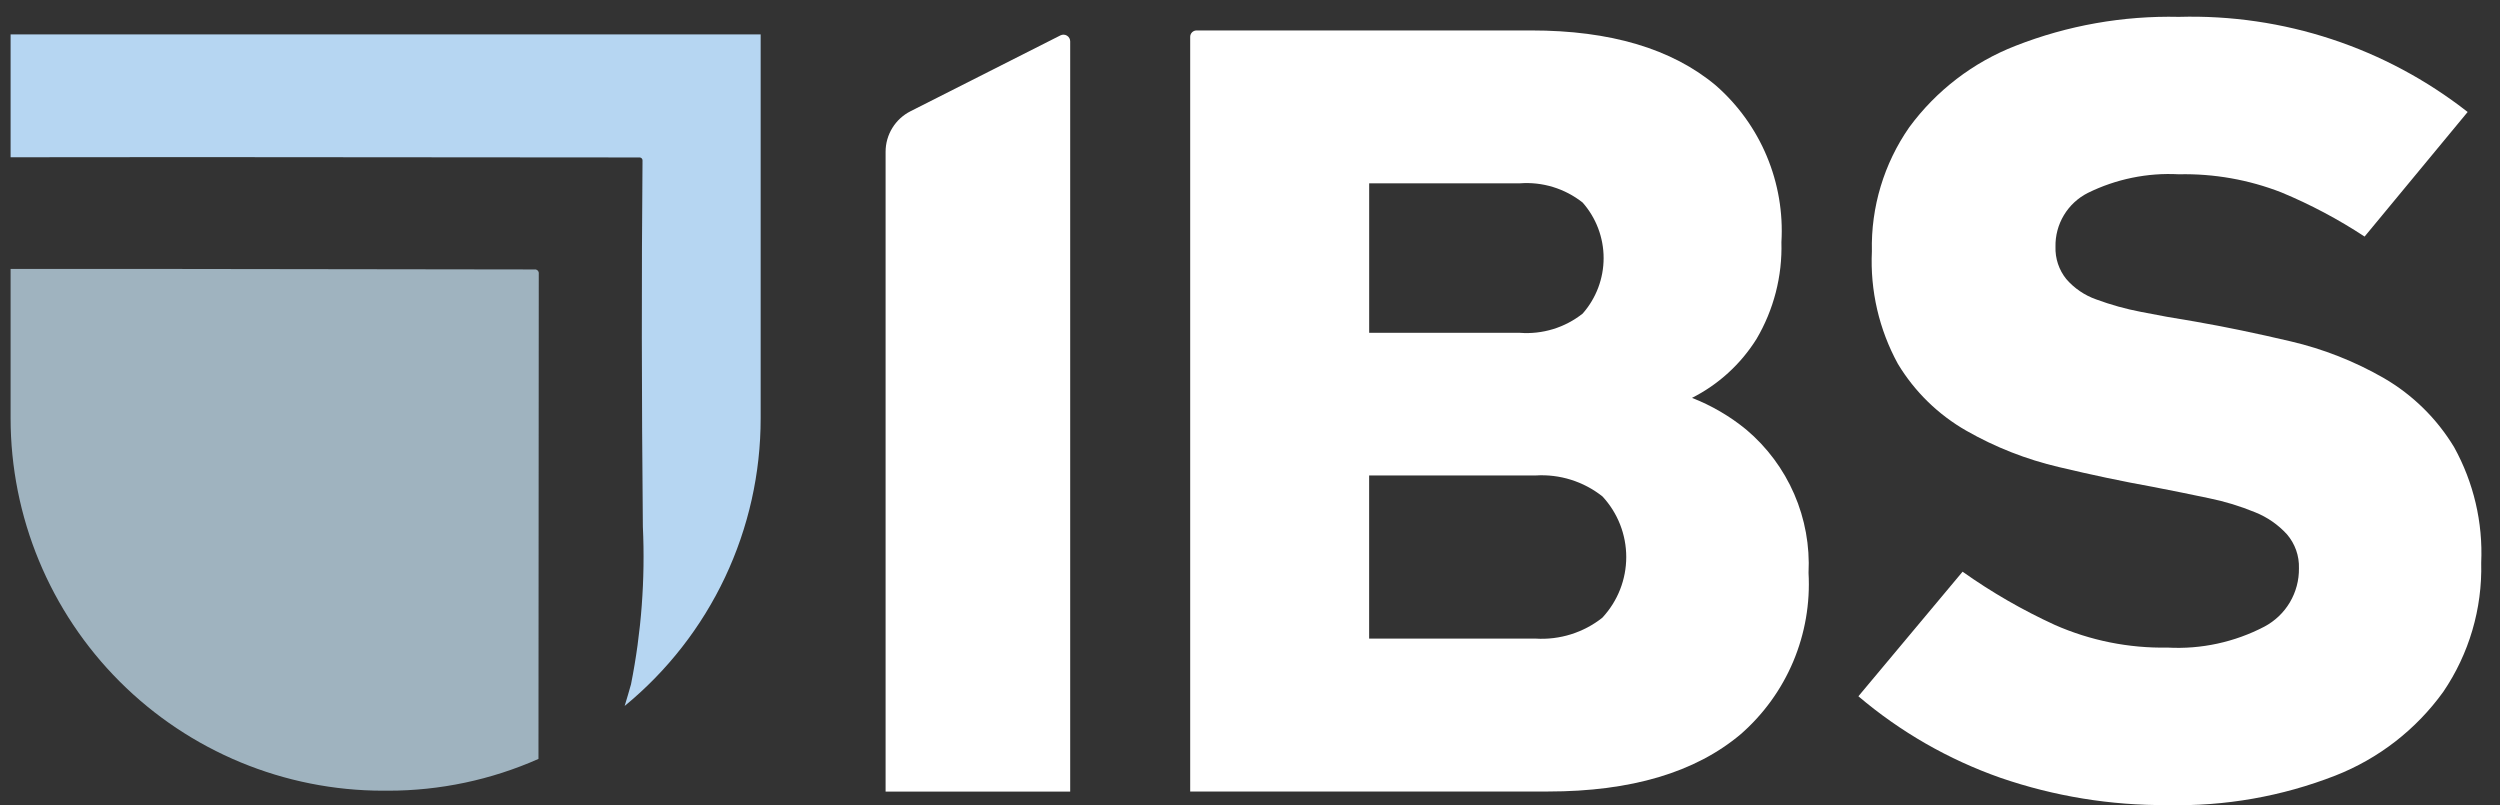 <svg xmlns="http://www.w3.org/2000/svg" width="118" height="38" viewBox="0 0 118 38" fill="none"><rect x="0" y="0" width="118" height="38" fill="#333333" stroke="none"/><path d="M82.426 20.28C81.656 19.648 80.79 19.142 79.862 18.78C81.111 18.148 82.164 17.187 82.907 16C83.722 14.618 84.129 13.034 84.083 11.43C84.165 10.042 83.929 8.653 83.391 7.37C82.854 6.088 82.03 4.945 80.983 4.03C78.916 2.301 76.012 1.436 72.269 1.437H56.477C56.438 1.437 56.399 1.445 56.362 1.46C56.326 1.475 56.293 1.497 56.265 1.525C56.237 1.553 56.215 1.586 56.2 1.622C56.185 1.659 56.177 1.698 56.177 1.737V37.359H73.068C76.988 37.359 80.017 36.459 82.156 34.659C83.236 33.718 84.086 32.542 84.642 31.222C85.197 29.902 85.444 28.472 85.363 27.042C85.427 25.765 85.196 24.49 84.686 23.317C84.177 22.144 83.403 21.105 82.426 20.28ZM71.735 8.653C72.803 8.572 73.862 8.897 74.702 9.562C75.339 10.286 75.691 11.217 75.691 12.181C75.691 13.146 75.339 14.077 74.702 14.801C73.862 15.466 72.803 15.791 71.735 15.709H64.625V8.653H71.735ZM75.635 29.153C74.742 29.861 73.618 30.213 72.481 30.142H64.623V22.442H72.481C73.618 22.371 74.742 22.723 75.635 23.431C76.357 24.208 76.759 25.23 76.759 26.291C76.759 27.351 76.357 28.373 75.635 29.15V29.153Z" fill="white"></path><path d="M115.835 21.108C115.022 19.76 113.882 18.639 112.521 17.848C111.144 17.056 109.658 16.47 108.111 16.11C106.525 15.736 105.019 15.424 103.594 15.175C102.703 15.033 101.856 14.882 101.055 14.721C100.336 14.584 99.63 14.387 98.943 14.133C98.395 13.941 97.907 13.609 97.527 13.17C97.181 12.739 97.001 12.199 97.019 11.647C97.008 11.123 97.146 10.607 97.415 10.158C97.684 9.709 98.075 9.345 98.542 9.108C99.876 8.45 101.357 8.146 102.842 8.226C104.495 8.19 106.139 8.48 107.68 9.081C109.052 9.651 110.367 10.349 111.609 11.166L116.473 5.286C112.592 2.245 107.77 0.656 102.842 0.796C100.21 0.736 97.593 1.199 95.142 2.159C93.135 2.938 91.392 4.273 90.117 6.007C88.923 7.722 88.305 9.772 88.353 11.861C88.266 13.713 88.692 15.553 89.583 17.179C90.374 18.489 91.487 19.575 92.817 20.333C94.179 21.11 95.646 21.686 97.173 22.044C98.741 22.418 100.22 22.73 101.61 22.979C102.536 23.158 103.418 23.337 104.256 23.514C105.006 23.666 105.74 23.89 106.448 24.182C107.02 24.412 107.533 24.768 107.948 25.224C108.328 25.669 108.529 26.239 108.51 26.824C108.518 27.389 108.369 27.944 108.082 28.43C107.794 28.916 107.378 29.312 106.879 29.577C105.472 30.311 103.894 30.653 102.309 30.566C100.479 30.6 98.664 30.235 96.99 29.497C95.463 28.797 94.004 27.956 92.634 26.984L87.716 32.864C89.698 34.547 91.971 35.851 94.424 36.713C96.961 37.586 99.628 38.021 102.311 38C105.014 38.065 107.703 37.593 110.222 36.61C112.267 35.81 114.038 34.437 115.322 32.655C116.541 30.861 117.168 28.73 117.113 26.561C117.199 24.66 116.756 22.773 115.835 21.108Z" fill="white"></path><path d="M41.8 7.163V37.363H50.513V1.953C50.513 1.899 50.499 1.846 50.473 1.798C50.446 1.751 50.408 1.711 50.362 1.683C50.316 1.655 50.263 1.638 50.209 1.636C50.155 1.634 50.101 1.646 50.053 1.67L42.977 5.25C42.623 5.429 42.326 5.702 42.118 6.04C41.91 6.378 41.8 6.766 41.8 7.163Z" fill="white"></path><path d="M25.225 12.718L7.738 12.694H0.5V19.734C0.5 24.398 2.353 28.872 5.651 32.17C8.949 35.468 13.423 37.321 18.087 37.321H18.316C20.761 37.322 23.18 36.811 25.416 35.821L25.43 12.921C25.434 12.893 25.431 12.865 25.422 12.839C25.413 12.812 25.398 12.788 25.378 12.768C25.358 12.749 25.334 12.734 25.307 12.725C25.281 12.716 25.253 12.714 25.225 12.718Z" fill="#9FB3BF"></path><path d="M0.5 1.623V7.423L8.931 7.416L30.199 7.432C30.234 7.434 30.266 7.449 30.29 7.475C30.314 7.5 30.327 7.533 30.327 7.568C30.279 12.996 30.284 18.757 30.343 24.852C30.459 27.347 30.271 29.846 29.784 32.296C29.69 32.643 29.584 32.984 29.484 33.321C31.493 31.673 33.111 29.599 34.221 27.25C35.331 24.9 35.906 22.334 35.903 19.735V1.623H0.5Z" fill="#B6D6F2"></path></svg>